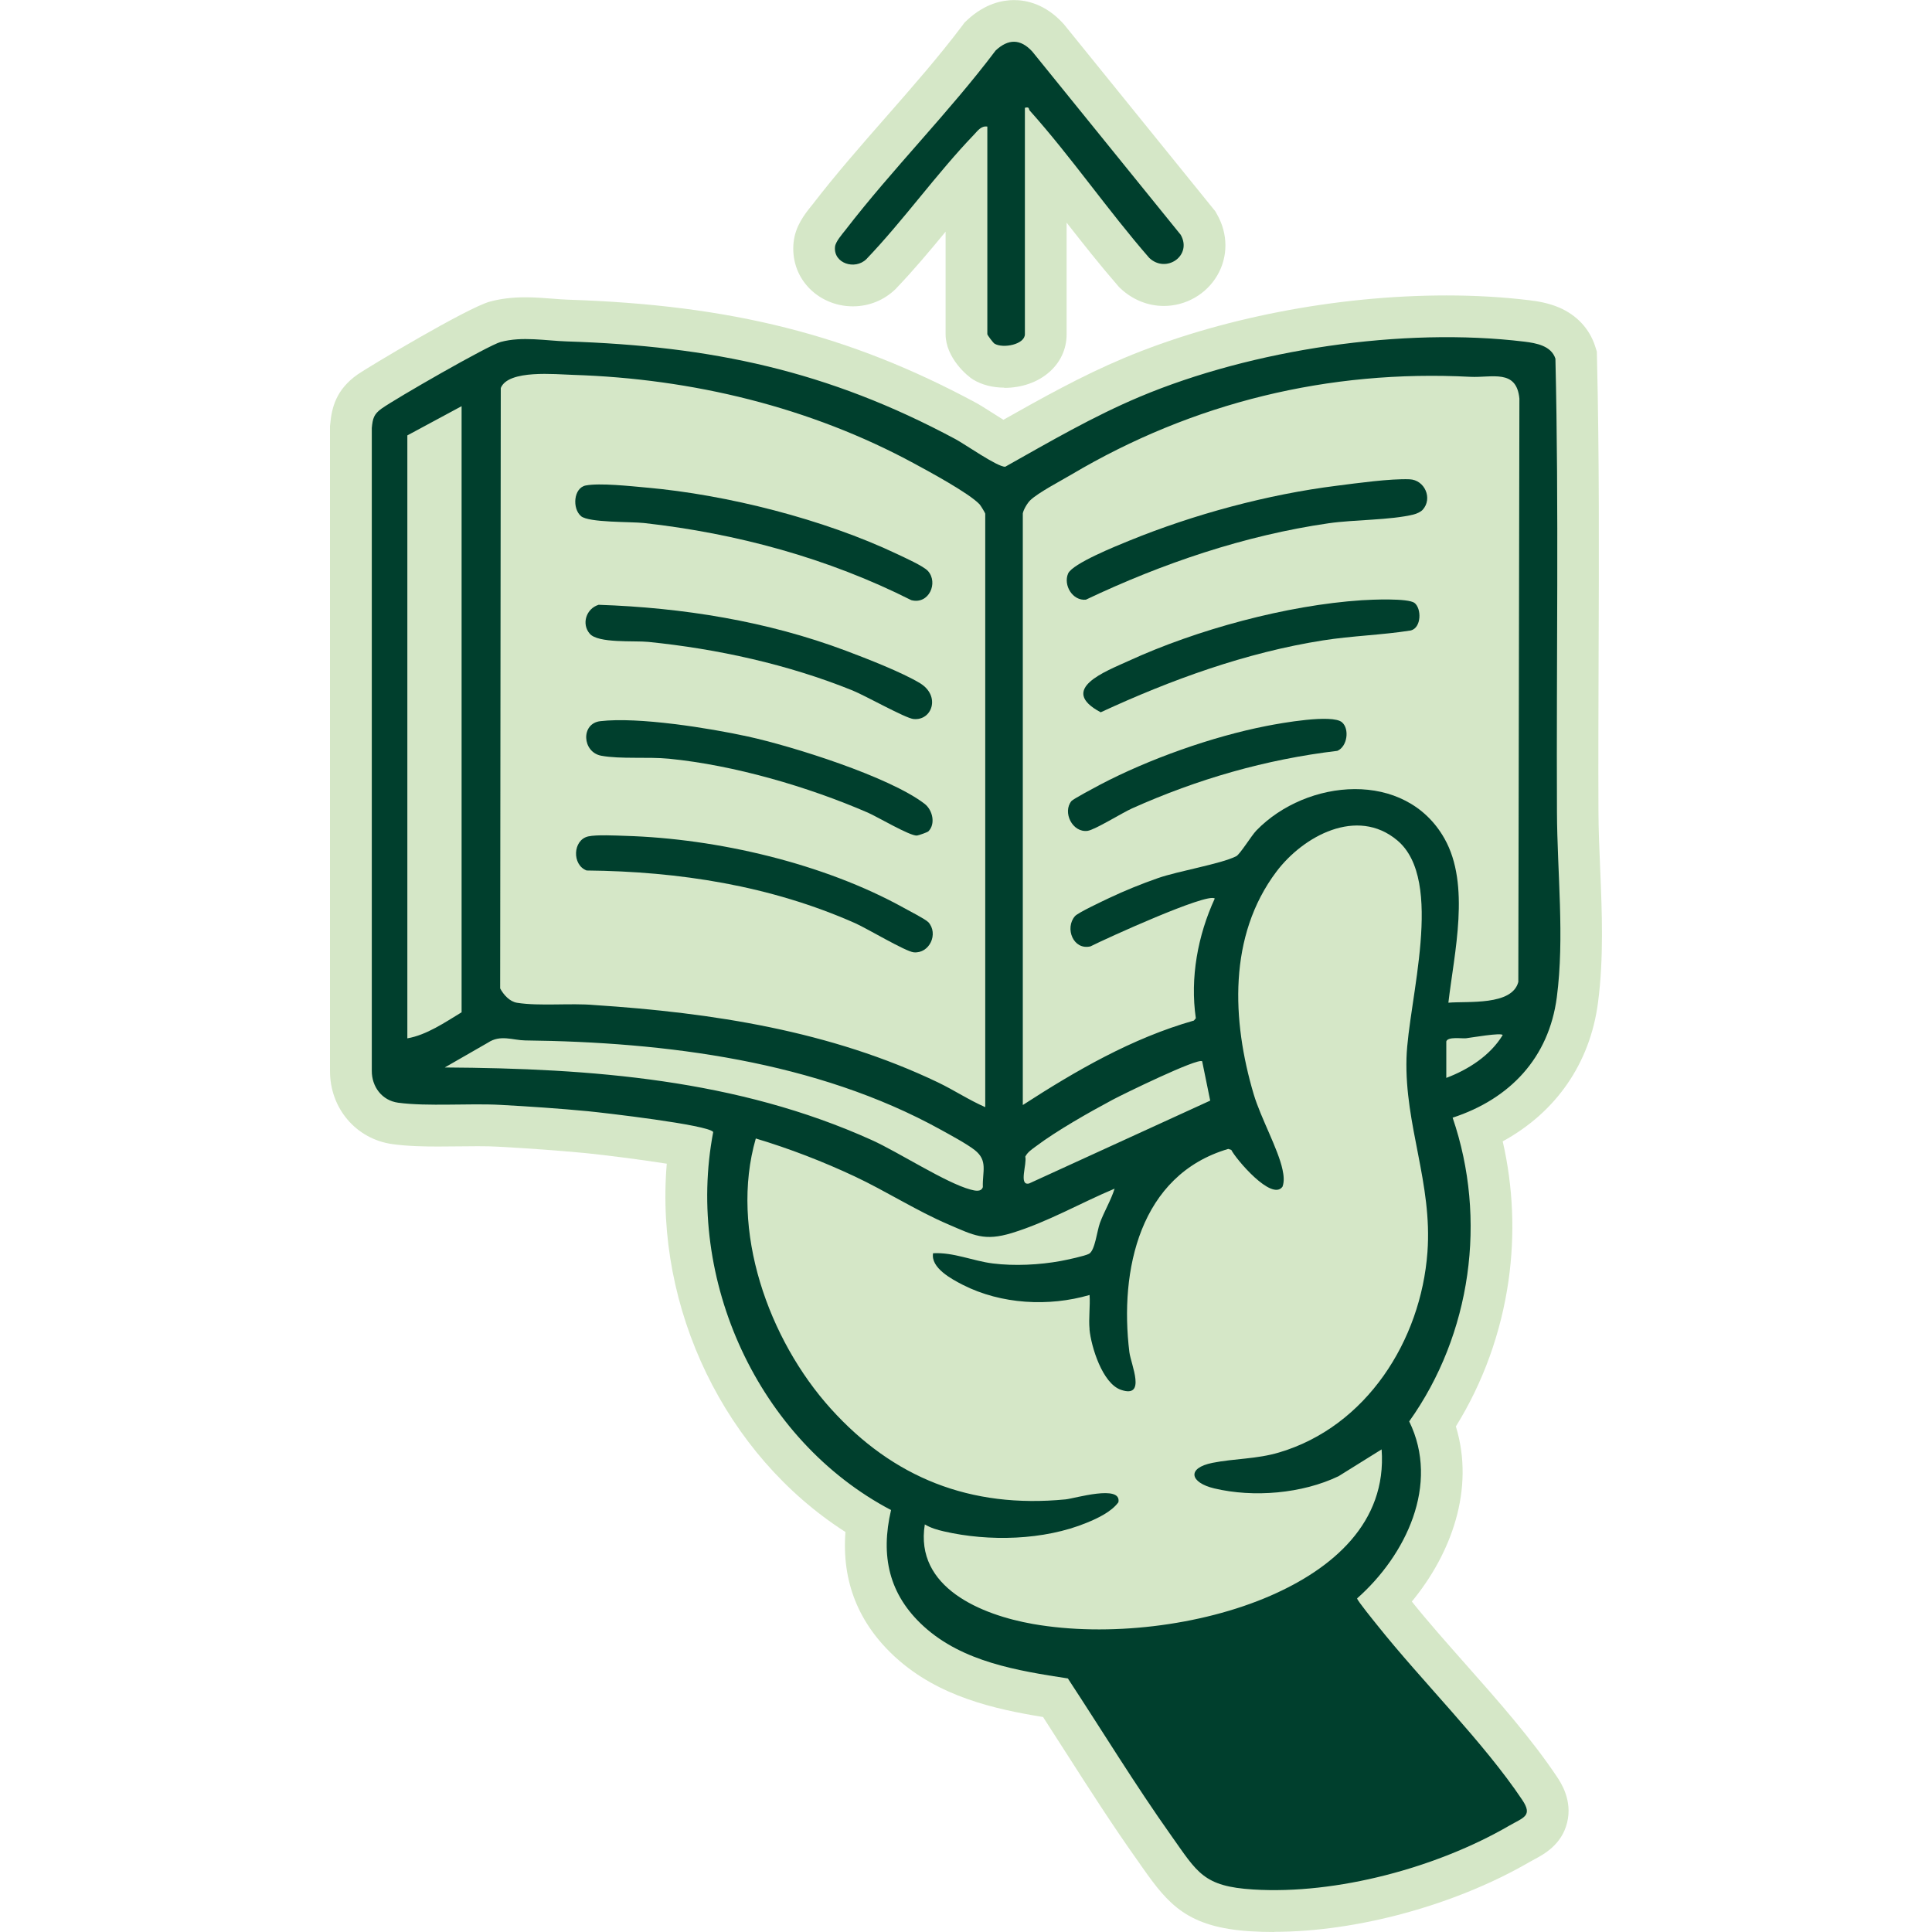 <?xml version="1.0" encoding="UTF-8"?>
<svg xmlns="http://www.w3.org/2000/svg" id="Layer_1" data-name="Layer 1" viewBox="0 0 250 250">
  <defs>
    <style>
      .cls-1 {
        fill: #003f2d;
      }

      .cls-2 {
        fill: #d5e7c7;
      }
    </style>
  </defs>
  <g>
    <path class="cls-2" d="M164.87,250c-1.03,0-2.05-.03-3.04-.09-8.16-.51-10.63-3.46-13.99-8.24-.22-.31-.44-.63-.68-.97-3.24-4.56-6.28-9.31-9.22-13.9-.97-1.52-1.97-3.07-2.97-4.62-6.27-1.02-13.5-2.63-19.07-7.7-4.82-4.39-6.99-9.84-6.5-16.24-15.57-9.97-24.71-28.9-23.12-47.66-3.55-.56-8.52-1.18-10.72-1.39-3.19-.3-6.93-.58-11.12-.81-.71-.04-1.54-.06-2.61-.06-.81,0-1.64.01-2.48.02-.89.01-1.79.02-2.67.02-1.69,0-3.89-.03-5.89-.31-4.72-.65-8.12-4.65-8.09-9.52V55.13s.03-.25.03-.25c.2-2.17.77-4.46,3.52-6.41,1.18-.84,14.26-8.67,17.14-9.44,1.39-.38,2.91-.56,4.62-.56,1.24,0,2.45.1,3.52.18.72.06,1.4.11,2.02.13,21.1.69,36.35,4.54,52.63,13.28.57.3,1.25.74,2.12,1.29.39.25.97.62,1.54.97,4.95-2.79,10.07-5.66,15.54-7.96,12.29-5.17,27.53-8.13,41.81-8.13,3.72,0,7.32.21,10.7.62,1.14.14,2.49.36,3.85.94,2.27.97,3.92,2.73,4.65,4.95l.24.75.02.79c.3,12.78.26,25.78.21,38.35-.02,6.7-.05,13.62-.02,20.41.01,2.36.11,4.77.22,7.32.24,5.7.48,11.6-.28,17.39-1.03,7.85-5.44,14.18-12.33,17.94,1.35,5.87,1.61,12.02.75,18.04-.96,6.73-3.29,13.18-6.81,18.85,2.48,8.11-.6,16.48-5.7,22.66,2.08,2.6,4.46,5.28,6.96,8.11,4.21,4.75,8.55,9.67,11.81,14.55.51.76,2.05,3.07,1.32,5.97-.71,2.84-2.99,4.06-4.21,4.72-.19.1-.4.21-.62.34-9.63,5.58-22.31,9.05-33.09,9.05Z"></path>
    <path class="cls-2" d="M187.97,144.63c4.5,13.14,2.42,28.03-5.62,39.3,4,8.17-.44,17.33-6.74,22.9-.02.24,2.25,3.02,2.64,3.5,5.75,7.22,13.75,15.12,18.73,22.57,1.39,2.08.17,2.26-1.72,3.35-9.31,5.4-22.29,8.91-33.09,8.24-6.45-.4-7.21-2.16-10.6-6.94-4.69-6.61-8.94-13.58-13.39-20.36-6.5-1.01-13.6-2.14-18.64-6.73-4.53-4.13-5.62-9.15-4.24-15.06-17.22-9.06-26.66-29.87-23.01-48.92-.65-.93-14.18-2.49-16.22-2.69-3.67-.35-7.64-.62-11.33-.82-4.03-.22-9.41.24-13.22-.28-2.09-.29-3.43-2.07-3.41-4.15V55.38c.12-1.22.25-1.78,1.27-2.51,1.79-1.27,13.8-8.19,15.41-8.62,2.78-.75,5.8-.16,8.58-.07,18.72.61,33.74,3.78,50.26,12.64,1.3.7,5.4,3.59,6.44,3.58,5.71-3.21,11.36-6.51,17.42-9.06,14.55-6.12,34.05-9.04,49.76-7.13,1.53.19,3.47.54,4.01,2.2.46,19.5.11,39.11.19,58.66.04,7.79,1,16.21-.02,23.98-1.03,7.84-6.07,13.14-13.46,15.57Z"></path>
    <path class="cls-2" d="M129.95,50.16c-1.5,0-2.9-.36-4.04-1.05-.7-.42-3.55-2.79-3.55-5.87v-13.26c-2.02,2.45-4.11,4.95-6.34,7.28l-.05.06-.05.05c-1.48,1.46-3.45,2.27-5.56,2.27-2.25,0-4.37-.93-5.83-2.54-1.41-1.56-2.06-3.6-1.84-5.73.22-2.13,1.46-3.68,2.28-4.7.06-.08.12-.15.17-.21,3.05-3.96,6.36-7.73,9.56-11.38,3.35-3.82,6.81-7.77,9.84-11.79l.28-.38.34-.32c2.29-2.13,4.55-2.58,6.05-2.58,1.63,0,4.06.52,6.34,3l.12.13,19.59,24.2.22.39c1.44,2.53,1.45,5.48.04,7.9-1.42,2.44-4.07,3.96-6.92,3.96h0c-2.07,0-4.06-.81-5.61-2.27l-.19-.18-.17-.2c-2.29-2.63-4.48-5.41-6.61-8.13v14.46c0,3.94-3.47,6.92-8.08,6.92Z"></path>
    <path class="cls-2" d="M127.76,16.38c-.81-.13-1.27.57-1.76,1.08-4.81,5.01-9.06,11.02-13.89,16.07-1.46,1.44-4.28.57-4.06-1.6.07-.66.93-1.63,1.36-2.18,6.14-7.96,13.37-15.18,19.43-23.22,1.63-1.52,3.2-1.53,4.73.13l19.21,23.72c1.54,2.7-1.89,5.06-4.07,2.99-5.32-6.11-10.09-13.05-15.47-19.07-.16-.18.02-.52-.62-.35v29.29c0,1.34-2.83,1.89-3.93,1.23-.18-.11-.93-1.11-.93-1.23v-26.86Z"></path>
  </g>
  <g>
    <path class="cls-1" d="M187.97,144.63c4.5,13.13,2.41,28.03-5.62,39.3,4,8.17-.44,17.33-6.74,22.9-.02.24,2.25,3.02,2.64,3.51,5.75,7.22,13.75,15.12,18.73,22.57,1.39,2.08.17,2.26-1.72,3.35-9.31,5.4-22.29,8.91-33.09,8.24-6.45-.4-7.21-2.17-10.6-6.95-4.69-6.61-8.94-13.58-13.39-20.36-6.51-1-13.6-2.14-18.64-6.73-4.54-4.13-5.62-9.15-4.24-15.06-17.22-9.06-26.66-29.86-23.01-48.92-.65-.93-14.18-2.49-16.22-2.69-3.67-.35-7.64-.62-11.33-.82-4.03-.22-9.41.23-13.22-.28-2.09-.28-3.43-2.07-3.41-4.15V55.38c.12-1.22.25-1.78,1.27-2.51,1.79-1.28,13.8-8.19,15.41-8.62,2.78-.75,5.8-.16,8.58-.07,18.72.61,33.74,3.78,50.26,12.64,1.3.7,5.4,3.59,6.44,3.58,5.71-3.21,11.36-6.51,17.42-9.06,14.55-6.12,34.05-9.04,49.77-7.13,1.53.19,3.47.53,4.01,2.2.46,19.5.11,39.11.2,58.66.03,7.79,1,16.21-.02,23.98-1.03,7.84-6.07,13.15-13.46,15.57ZM127.49,143.27v-76.8c0-.08-.58-1.05-.74-1.22-1.37-1.44-6.47-4.2-8.43-5.26-13.5-7.32-28.75-10.99-44.13-11.48-2.33-.07-8.42-.71-9.39,1.7l-.08,77.69c.44.82,1.23,1.71,2.19,1.86,2.89.46,6.97.02,9.97.29,15.33,1,30.58,3.35,44.51,10.02,2.08,1,4,2.28,6.11,3.2ZM132.35,66.46v76.53c6.91-4.47,14.15-8.66,22.14-10.93l.25-.3c-.76-5.23.25-10.71,2.45-15.49-.92-.82-14.19,5.23-16.08,6.19-2.23.53-3.36-2.36-2.01-3.91.4-.46,3.6-1.95,4.41-2.34,2.03-.96,4.2-1.84,6.32-2.58,2.69-.94,8.11-1.82,10.13-2.83.5-.25,1.97-2.67,2.61-3.33,6.52-6.73,19.3-7.91,24.35,1.05,3.38,5.99,1.25,14.77.5,21.23,2.51-.22,8.25.41,9.05-2.69l.14-75.48c-.37-3.87-3.55-2.68-6.35-2.82-18.33-.95-35.87,3.32-51.61,12.64-1.38.82-4.28,2.33-5.32,3.32-.39.37-.9,1.24-.98,1.72ZM59.73,52.56l-7.02,3.78v78.02c2.47-.42,4.88-2.07,7.02-3.37V52.56ZM140.99,172.02c-.14-1.42.1-3.01,0-4.45-5.27,1.54-11.43,1.21-16.38-1.3-1.47-.75-4.2-2.21-3.87-4.1,2.64-.15,5.15,1,7.73,1.32,2.79.35,6.03.19,8.8-.32.75-.14,3.12-.64,3.65-.93.78-.43,1.03-2.96,1.41-3.99.55-1.5,1.42-2.91,1.9-4.44-4.43,1.86-8.68,4.33-13.29,5.74-3.58,1.09-4.93.3-8.22-1.11-4.12-1.76-8.07-4.31-12.14-6.22s-8.41-3.59-12.78-4.9c-3.43,11.87,1.66,26.05,9.71,34.97s18.04,12.93,30.37,11.73c1.16-.11,7.29-1.98,6.84.37-.89,1.23-2.69,2.08-4.09,2.65-5.55,2.29-12.68,2.46-18.49,1.12-.87-.2-1.7-.44-2.47-.9-1.33,8.19,7.35,11.71,13.98,12.88,9.68,1.7,21.73.27,30.74-3.65,7.95-3.46,15.09-9.41,14.39-18.94l-5.57,3.47c-4.71,2.26-11,2.79-16.08,1.58-3.13-.74-3.63-2.63-.23-3.31,2.86-.57,5.7-.47,8.64-1.35,11.27-3.35,18.33-14.47,19.17-25.91.66-8.91-2.96-16.41-2.71-25.11.22-7.42,5.02-23-1.21-28.19-5.2-4.34-12.15-.55-15.63,4.07-6.25,8.31-5.76,19.27-2.93,28.8.91,3.06,3.17,7.09,3.73,9.76.15.72.25,1.48,0,2.19-1.38,1.96-6.07-3.61-6.63-4.75l-.39-.13c-11.47,3.37-14.1,15.7-12.8,26.29.2,1.6,2.25,6.04-1.1,4.88-2.39-.83-3.84-5.56-4.06-7.82ZM187.15,134.76v4.72c2.86-1.08,5.68-2.89,7.29-5.53,0-.39-4.26.35-4.73.4-.58.06-2.36-.24-2.56.41ZM57.57,138.13c18.97.12,37.81,1.52,55.25,9.4,3.47,1.57,9.59,5.55,12.77,6.4.53.14,1.37.36,1.59-.32-.07-2.02.69-3.43-1.06-4.8-1.02-.8-3.18-1.96-4.39-2.63-16.08-8.89-35.6-11.34-53.78-11.55-1.58-.02-3.19-.79-4.81.29l-5.57,3.2ZM155.56,137.33c-.54-.48-10.29,4.28-11.61,4.99-3.03,1.62-7.2,3.98-9.91,6.02-.51.38-1.07.74-1.37,1.33.25.92-.9,3.82.5,3.47l23.43-10.72-1.04-5.09Z"></path>
    <path class="cls-1" d="M127.76,16.38c-.81-.13-1.27.57-1.76,1.08-4.81,5.01-9.06,11.02-13.89,16.07-1.46,1.44-4.28.57-4.06-1.6.07-.66.93-1.63,1.36-2.18,6.14-7.96,13.37-15.18,19.43-23.22,1.63-1.52,3.2-1.53,4.73.13l19.21,23.72c1.54,2.7-1.89,5.06-4.07,2.99-5.32-6.11-10.09-13.05-15.47-19.07-.16-.18.02-.52-.62-.35v29.29c0,1.34-2.83,1.89-3.93,1.23-.18-.11-.93-1.11-.93-1.23v-26.86Z"></path>
    <path class="cls-1" d="M120.12,119.32c1.36,1.5.16,4.1-1.88,3.91-1.06-.1-6.05-3.09-7.58-3.77-10.97-4.86-22.78-6.7-34.75-6.82-1.92-.72-1.8-3.96.21-4.41,1.1-.24,3.57-.11,4.81-.07,11.87.35,25.64,3.56,36.03,9.32.65.36,2.81,1.47,3.15,1.84Z"></path>
    <path class="cls-1" d="M75.19,66.79c-1.16-.96-.99-3.66.61-3.97,1.81-.35,5.82.09,7.82.27,10.45.92,22.97,4.1,32.44,8.59.92.44,3.43,1.56,4.01,2.2,1.38,1.52.14,4.38-2.15,3.78-10.77-5.43-22.58-8.64-34.58-9.98-1.72-.19-7.12-.03-8.16-.89Z"></path>
    <path class="cls-1" d="M120.14,107.57c-.13.13-1.27.53-1.49.55-.89.08-5.12-2.43-6.36-2.97-7.76-3.36-17.26-6.13-25.7-6.97-2.74-.27-6.32.07-8.79-.39s-2.67-4.17-.13-4.47c4.92-.58,14.1.89,19.09,1.98,5.8,1.27,18.29,5.19,22.88,8.71,1.05.81,1.45,2.61.49,3.57Z"></path>
    <path class="cls-1" d="M77.47,78.26c10.89.37,21.79,2.11,32,5.95,2.66,1,7.24,2.78,9.57,4.19,2.71,1.64,1.58,4.89-.84,4.64-1.06-.11-6.29-3.06-7.92-3.71-8.32-3.36-17.47-5.37-26.4-6.27-1.8-.18-6.48.21-7.57-1.06s-.46-3.24,1.15-3.74Z"></path>
    <path class="cls-1" d="M184.09,65.97c-.25.27-.78.51-1.15.6-3.02.75-7.68.66-11.01,1.14-10.87,1.57-21.55,5.2-31.42,9.89-1.72.17-2.94-1.88-2.3-3.38.56-1.3,6.31-3.6,7.9-4.25,8.35-3.41,17.93-6,26.9-7.12,2.61-.33,6.89-.93,9.39-.83,1.96.08,3.02,2.49,1.69,3.95Z"></path>
    <path class="cls-1" d="M183.03,78.01c.94.74.91,3.2-.46,3.57-3.78.6-7.62.69-11.4,1.29-9.95,1.57-19.66,5.1-28.74,9.3-5.6-2.98.67-5.3,3.59-6.64,8.84-4.06,20.48-7.22,30.2-7.86,1.23-.08,6-.29,6.81.35Z"></path>
    <path class="cls-1" d="M138.64,103.66c.22-.27,3.09-1.79,3.69-2.11,6.31-3.32,14.54-6.24,21.55-7.61,1.88-.37,8.5-1.56,9.77-.48,1,.86.7,3.15-.6,3.7-9.26,1.1-18.09,3.65-26.57,7.45-1.27.57-4.8,2.77-5.74,2.9-1.98.27-3.28-2.42-2.09-3.86Z"></path>
  </g>
</svg>

